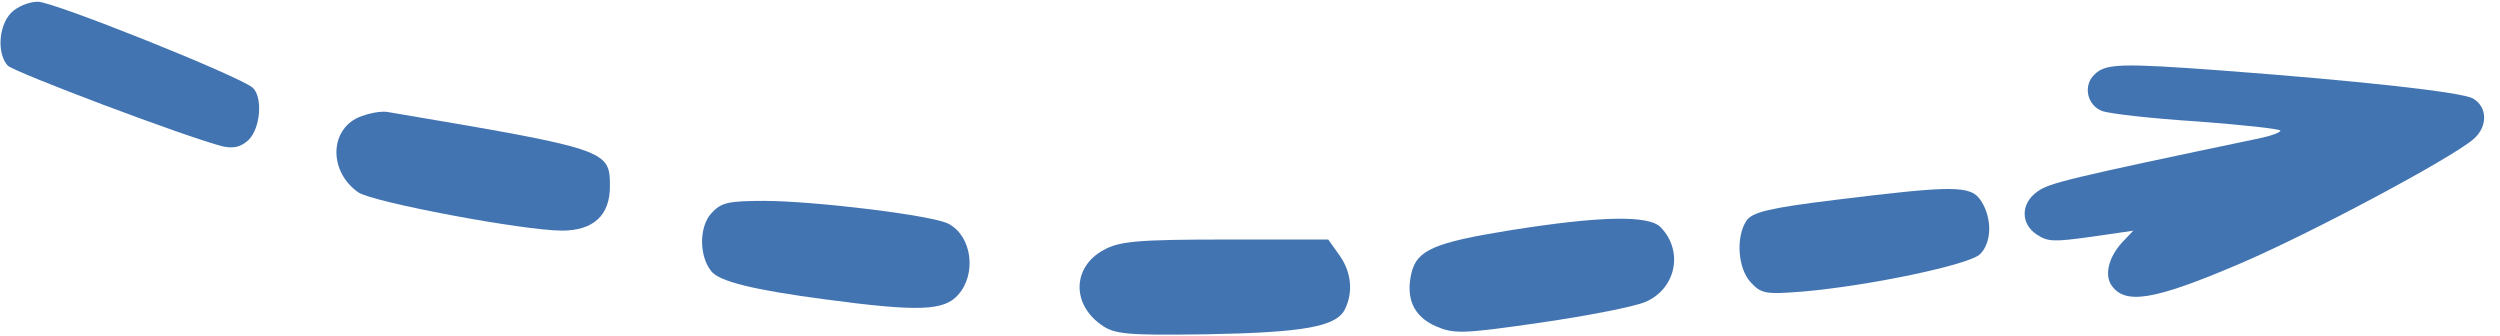 <?xml version="1.0" encoding="UTF-8"?> <svg xmlns="http://www.w3.org/2000/svg" width="841" height="113" viewBox="0 0 841 113" fill="none"><path d="M3.677 4.382C-0.497 8.756 -1.042 18.074 2.588 22.067C4.947 24.349 62.297 46.028 75.001 49.261C78.631 50.022 80.99 49.451 83.531 47.169C87.706 43.176 88.431 32.526 84.983 29.484C80.265 25.49 18.014 0.579 12.751 0.579C9.666 0.579 5.673 2.29 3.677 4.382Z" fill="#4274B1"></path><path d="M704.671 24.976C700.657 28.64 702.019 35.368 707.107 37.317C709.375 38.246 723.879 39.877 739.23 40.857C754.414 41.996 767.078 43.372 767.132 43.939C767.185 44.505 764.204 45.643 760.643 46.408C695.981 59.938 689.413 61.557 685.499 64.355C679.698 68.331 679.632 75.337 685.241 78.95C688.916 81.318 690.743 81.431 703.473 79.659L717.63 77.609L714.49 80.905C709.682 85.787 707.89 91.813 710.064 95.608C714.553 102.755 724.389 101.113 753.202 88.823C777.3 78.55 824.682 53.222 832.07 46.811C836.944 42.637 836.856 35.931 831.868 33.117C828.22 31.032 795.17 27.294 747.056 23.691C713.947 21.243 708.325 21.345 704.671 24.976Z" fill="#4274B1"></path><path d="M120.516 39.509C110.727 43.999 110.727 57.861 120.516 64.694C125.229 68.012 176.169 77.579 189.04 77.579C199.554 77.579 205.174 72.503 205.174 62.741C205.174 50.442 204.811 50.247 130.849 37.752C128.311 37.166 123.779 38.142 120.516 39.509Z" fill="#4274B1"></path><path d="M617.56 67.217C595.17 69.969 589.438 71.345 587.468 74.294C583.885 79.798 584.602 90.217 588.901 94.935C592.483 98.867 594.095 99.064 606.455 98.081C629.024 96.115 662.52 89.038 666.103 85.499C670.044 81.567 670.223 73.508 666.461 67.61C663.058 62.302 657.505 62.302 617.56 67.217Z" fill="#4274B1"></path><path d="M239.299 71.748C235.132 76.297 235.132 86.153 239.299 91.271C242.016 94.682 253.429 97.525 277.885 100.747C309.044 104.917 317.559 104.538 322.269 99.231C328.609 92.218 326.979 79.519 319.189 75.35C314.479 72.507 273.9 67.579 257.052 67.579C244.915 67.579 242.56 68.147 239.299 71.748Z" fill="#4274B1"></path><path d="M507.828 77.498C482.656 81.568 476.636 84.087 474.812 91.84C472.806 100.367 475.542 106.375 482.838 109.67C489.04 112.383 491.776 112.383 518.407 108.507C534.459 106.181 550.146 103.08 553.612 101.53C563.827 97.072 566.38 84.475 558.719 76.529C554.889 72.265 538.107 72.653 507.828 77.498Z" fill="#4274B1"></path><path d="M371.268 84.099C360.784 89.769 360.423 102.285 370.545 109.325C374.883 112.453 379.221 112.845 405.792 112.453C438.509 111.867 449.535 109.911 452.427 104.045C455.319 98.178 454.596 91.334 450.439 85.663L446.823 80.579H412.119C382.656 80.579 376.51 81.165 371.268 84.099Z" fill="#4274B1"></path></svg> 